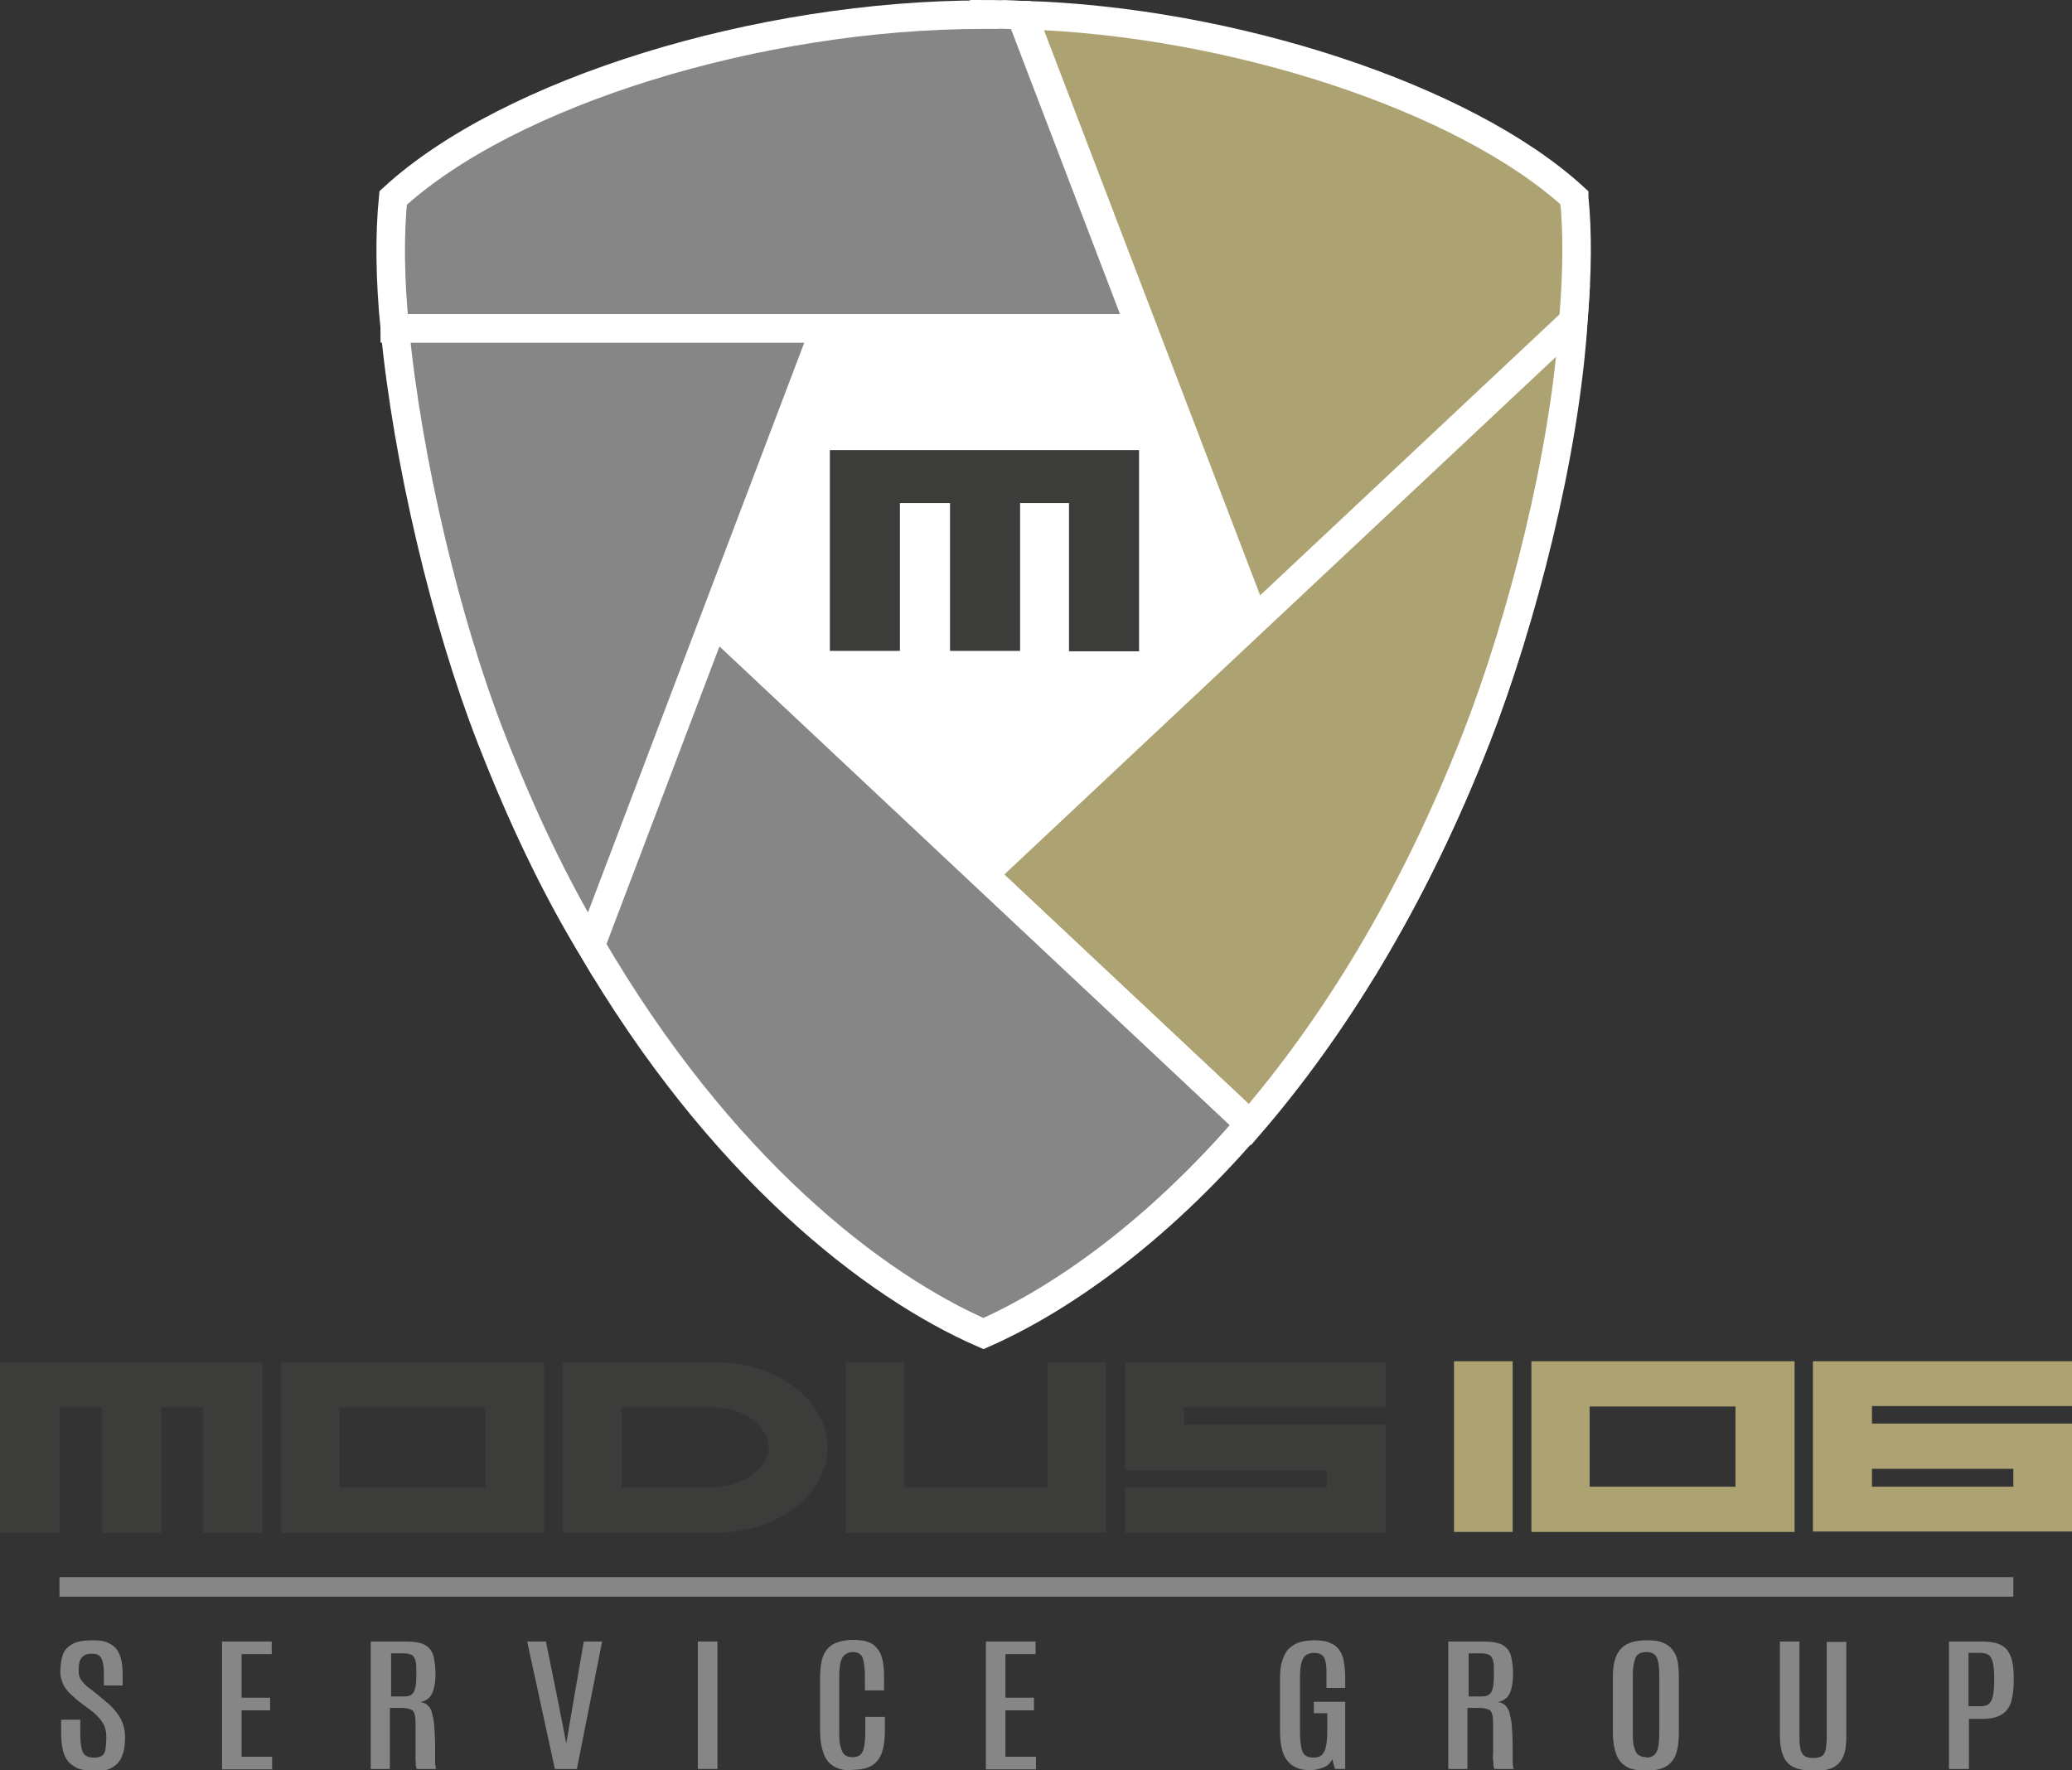 <?xml version="1.0" encoding="UTF-8"?>
<svg xmlns="http://www.w3.org/2000/svg" version="1.1" viewBox="0 0 508.6 434.6">
  <rect x="0" y="0" width="508.6" height="434.6" fill="#333333" stroke="none"/>
  <defs>
    <style>
      .cls-1 {
        fill: #ada272;
      }

      .cls-1, .cls-2 {
        stroke: #fff;
        stroke-miterlimit: 10;
        stroke-width: 7px;
      }

      .cls-3 {
        fill: #fff;
      }

      .cls-4 {
        fill: #5f5c6e;
      }

      .cls-2, .cls-5 {
        fill: #868686;
      }

      .cls-6 {
        fill: #3c3c3b;
      }

      .cls-7 {
        fill: #aca272;
      }
    </style>
  </defs>
  <!-- Generator: Adobe Illustrator 28.6.0, SVG Export Plug-In . SVG Version: 1.2.0 Build 709)  -->
  <g>
    <g id="Ebene_1">
      <g>
        <g>
          <polygon class="cls-6" points=".2 334.4 .2 334.4 0 334.4 0 376.3 14.6 376.3 14.6 345.5 25 345.5 25 376.3 39.6 376.3 39.6 345.5 49.8 345.5 49.8 376.3 64.4 376.3 64.4 345.5 64.4 334.4 64.4 334.4 .2 334.4"/>
          <path class="cls-6" d="M69,334.4h0v41.9h50.2s14.4,0,14.4,0h0v-41.9h0s-64.6,0-64.6,0ZM119.1,365.2h-35.8v-19.7h35.8v19.7Z"/>
          <polygon class="cls-6" points="257.1 334.4 257.1 365.2 222 365.2 222 334.4 207.6 334.4 207.6 365.2 207.6 376.3 222 376.3 257.1 376.3 271.5 376.3 271.5 365.2 271.5 334.4 257.1 334.4"/>
          <polygon class="cls-6" points="340.1 345.5 340.1 334.4 276.2 334.4 276.2 334.4 276.2 345.5 276.2 349.8 276.2 360.9 290.6 360.9 325.7 360.9 325.7 365.2 276.2 365.2 276.2 376.3 325.7 376.3 340.1 376.3 340.1 365.2 340.1 360.9 340.1 349.8 325.7 349.8 290.6 349.8 290.6 345.5 340.1 345.5"/>
          <path class="cls-6" d="M175.8,334.4c-1.8,0-3.2,0-5.4,0h-32.3v41.9h37.7c15.1,0,27.3-9.4,27.3-20.9s-12.2-20.9-27.3-20.9ZM174.7,365.2c-.3,0-3.9,0-4.2,0h-17.9v-19.7h22.1c8.6,0,14,5.1,14,9.9s-6.3,9.8-14,9.8Z"/>
          <g>
            <path class="cls-7" d="M390.3,334.2h-14.4v41.9h50.2s14.4,0,14.4,0h0v-41.9h0s-50.2,0-50.2,0ZM426,365h-35.8v-19.7h35.8v19.7Z"/>
            <path class="cls-7" d="M508.6,345.3v-11.1h-63.6v41.8h0s63.6,0,63.6,0h0v-26.5h-49.1v-4.3h49.1ZM494.2,360.6v4.4h-34.7v-4.4h34.7Z"/>
            <rect class="cls-7" x="356.9" y="334.2" width="14.4" height="41.9"/>
          </g>
          <g>
            <g>
              <path class="cls-5" d="M22.8,434.7c-1.7,0-3-.2-4-.7-1-.5-1.8-1.1-2.4-2s-.9-1.8-1.1-3c-.2-1.1-.3-2.4-.3-3.8v-3h4.7v3.2c0,2.2.2,3.8.6,4.7.4.9,1.3,1.4,2.7,1.4s1.6-.2,2.1-.5c.4-.3.7-.9.8-1.6.1-.7.2-1.7.2-3s-.3-2.6-1-3.6c-.6-1-1.6-2-2.8-2.9l-2.7-2c-.8-.6-1.5-1.3-2.3-2-.7-.7-1.4-1.5-1.8-2.4s-.7-2-.7-3.1.2-2.9.6-4.1c.4-1.2,1.2-2,2.4-2.7,1.1-.6,2.8-.9,4.9-.9s3,.2,4,.7,1.7,1.1,2.2,1.9c.5.8.8,1.8,1,2.9.2,1.1.2,2.4.2,3.7v1.9h-4.6v-2.1c0-1.3,0-2.3-.2-3.2-.1-.8-.4-1.5-.8-1.9-.4-.4-1-.6-1.9-.6s-1.4.1-1.9.4c-.5.3-.8.7-1.1,1.3-.2.6-.3,1.4-.3,2.3s.1,1.5.4,2.1c.3.5.7,1,1.2,1.5s1.2,1,2,1.6l2.8,2.3c1.5,1.2,2.7,2.5,3.6,3.9.9,1.5,1.4,3.1,1.4,5.1s-.2,3.2-.7,4.5c-.4,1.2-1.2,2.2-2.4,2.9-1.1.7-2.7,1-4.8,1Z"/>
              <path class="cls-5" d="M54.5,434.3v-31.3h12.2v3.1h-7.4v10.7h7v3.1h-7v11.4h7.5v3.1h-12.3Z"/>
              <path class="cls-5" d="M91,434.3v-31.3h8.6c2.2,0,3.8.3,4.8.9s1.7,1.5,2,2.7.5,2.7.5,4.5-.3,3.5-.8,4.6c-.5,1.1-1.5,1.9-3,2.2.7,0,1.4.3,1.8.7.5.4.9,1,1.1,1.8s.5,1.9.6,3.3c.1,1.4.2,3.1.2,5.3v.9c0,.4,0,.8,0,1.2,0,.5,0,.9,0,1.3,0,.4,0,.8.1,1.2,0,.3.1.6.2.7h-4.8c0-.1-.1-.3-.2-.7s0-.9-.1-1.5c0-.6,0-1.3,0-2.2,0-.8,0-1.8,0-2.8v-3.4c0-1.2,0-2.1-.2-2.7-.1-.6-.4-1.1-.9-1.3-.5-.2-1.3-.4-2.3-.4h-2.9c0-.1,0,15,0,15h-4.8ZM95.8,416.5h3.1c.9,0,1.6-.1,2-.4.5-.3.8-.8,1-1.6.2-.8.3-2,.3-3.6v-.2c0-1.3,0-2.3-.2-3-.2-.7-.5-1.1-.9-1.4-.5-.2-1.2-.4-2.1-.4h-3v10.6Z"/>
              <path class="cls-5" d="M136.2,434.3l-6.8-31.3h4.6l2.7,13.3,2.3,11.7h0l2-11.7,2.3-13.3h4.5l-6.2,31.3h-5.6Z"/>
              <path class="cls-5" d="M171.3,434.3v-31.3h4.8v31.3h-4.8Z"/>
              <path class="cls-5" d="M209.3,434.7c-2,0-3.6-.4-4.7-1.1-1.2-.7-2-1.8-2.5-3.3-.5-1.4-.8-3.2-.8-5.2v-13.1c0-1.4.1-2.6.3-3.8s.6-2.1,1.2-3c.6-.8,1.4-1.5,2.5-1.9s2.4-.7,4.1-.7,2.9.2,3.9.6c1,.4,1.8,1.1,2.3,1.9.6.8.9,1.8,1.1,2.8.2,1.1.3,2.3.3,3.6v3.5h-4.7v-3.5c0-1.9-.2-3.4-.5-4.4-.4-1-1.2-1.5-2.4-1.5s-2.2.5-2.7,1.5-.7,2.4-.7,4.3v13.6c0,1.5,0,2.8.3,3.7.2.9.5,1.6,1,2.1.5.4,1.1.6,2,.6,1.3,0,2.1-.5,2.5-1.5.4-1,.6-2.6.6-4.9v-3.5h4.8v3.4c0,2.1-.2,3.8-.7,5.3-.5,1.4-1.3,2.5-2.4,3.2-1.1.7-2.7,1.1-4.8,1.1Z"/>
              <path class="cls-5" d="M242,434.3v-31.3h12.2v3.1h-7.4v10.7h7v3.1h-7v11.4h7.5v3.1h-12.3Z"/>
            </g>
            <g>
              <path class="cls-5" d="M321.6,434.6c-2.4,0-4.2-.7-5.5-2.2-1.3-1.5-1.9-4-1.9-7.4v-13.1c0-1.4.1-2.6.4-3.7.3-1.1.7-2.1,1.3-2.9.6-.8,1.5-1.4,2.5-1.9,1.1-.4,2.4-.7,4.1-.7s3.1.2,4.1.7c1,.4,1.8,1.1,2.3,1.9.5.8.9,1.8,1,2.9.2,1.1.3,2.4.3,3.8v2.4h-4.6v-4.1c0-1.5-.2-2.6-.6-3.4-.4-.7-1.2-1.1-2.4-1.1s-2.2.4-2.7,1.3c-.5.9-.8,2.4-.8,4.6v13.2c0,2.4.2,4.1.6,5.1.4,1,1.3,1.5,2.7,1.5s2.2-.5,2.7-1.6c.5-1,.7-2.8.7-5.2v-4.1h-3.3v-2.8h7.7v16.5h-2.5l-.7-2.4c-.4.9-1.1,1.6-2.1,2s-2.1.7-3.4.7Z"/>
              <path class="cls-5" d="M355.5,434.3v-31.3h8.6c2.2,0,3.8.3,4.8.9,1,.6,1.7,1.5,2,2.7s.5,2.7.5,4.5-.3,3.5-.8,4.6c-.5,1.1-1.5,1.9-3,2.2.7,0,1.4.3,1.8.7s.9,1,1.1,1.8.5,1.9.6,3.3c.1,1.4.2,3.1.2,5.3v.9c0,.4,0,.8,0,1.2,0,.5,0,.9,0,1.3s0,.8.1,1.2c0,.3.1.6.2.7h-4.8c0-.1-.1-.3-.2-.7,0-.4,0-.9-.1-1.5s0-1.3,0-2.2,0-1.8,0-2.8v-3.4c0-1.2,0-2.1-.2-2.7-.1-.6-.4-1.1-.9-1.3s-1.3-.4-2.3-.4h-2.9c0-.1,0,15,0,15h-4.8ZM360.3,416.5h3.1c.9,0,1.6-.1,2-.4.5-.3.8-.8,1-1.6.2-.8.3-2,.3-3.6v-.2c0-1.3,0-2.3-.2-3s-.5-1.1-.9-1.4c-.5-.2-1.2-.4-2.1-.4h-3v10.6Z"/>
              <path class="cls-5" d="M404,434.7c-2,0-3.7-.3-4.8-1-1.2-.7-2-1.7-2.5-3.1-.5-1.4-.8-3.1-.8-5.2v-13.8c0-1.8.2-3.4.7-4.7.5-1.3,1.3-2.4,2.5-3.1,1.2-.7,2.9-1.1,5.1-1.1s3,.2,4,.6c1,.4,1.8,1,2.4,1.8s1,1.7,1.2,2.8c.2,1.1.3,2.3.3,3.7v13.8c0,2.1-.2,3.8-.7,5.2s-1.3,2.4-2.5,3.1-2.8,1-4.8,1ZM404,431.5c.9,0,1.6-.2,2-.6.5-.4.8-1,1-1.9.2-.9.3-2.1.3-3.7v-14.1c0-1.9-.2-3.3-.6-4.2s-1.2-1.4-2.5-1.4-2.3.4-2.7,1.3-.7,2.3-.7,4.2v14.1c0,1.5,0,2.8.3,3.7s.5,1.5,1,1.9c.5.4,1.2.6,2.1.6Z"/>
              <path class="cls-5" d="M445,434.7c-2,0-3.6-.3-4.8-.9-1.2-.6-2-1.5-2.5-2.8-.5-1.2-.8-2.8-.8-4.7v-23.3h4.8v23.2c0,1.1,0,2.1.2,2.9.1.8.4,1.4.9,1.9.5.4,1.2.6,2.3.6s1.8-.2,2.3-.6c.4-.4.7-1,.8-1.8.1-.8.2-1.8.2-2.9v-23.2h4.8v23.3c0,1.9-.2,3.5-.7,4.7-.5,1.2-1.3,2.2-2.5,2.8s-2.8.9-4.8.9Z"/>
              <path class="cls-5" d="M478.4,434.3v-31.3h8.2c1.6,0,2.9.2,4,.6,1,.4,1.8,1,2.3,1.8.5.8.9,1.7,1.1,2.8.2,1.1.3,2.3.3,3.7v.5c0,2.1-.2,3.9-.6,5.3-.4,1.4-1.2,2.5-2.3,3.2-1.1.7-2.7,1.1-4.7,1.1h-3.4v12.3h-4.8ZM483.2,418.9h2.9c.9,0,1.7-.2,2.1-.6.5-.4.8-1.1,1-2,.2-1,.3-2.2.3-3.9v-.6c0-2-.2-3.5-.6-4.5-.4-1-1.3-1.5-2.7-1.5h-3v13.1Z"/>
            </g>
          </g>
          <rect class="cls-5" x="14.6" y="387.2" width="479.6" height="4.8"/>
        </g>
        <g>
          <path class="cls-4" d="M383.2,51.5c-27.8-25.4-87.8-43.9-141.4-43.9h-.3c-53.6,0-113.6,18.5-141.4,43.9-3.4,33.1,8.8,91.8,23.5,129.4,33.6,85.8,84.6,128.3,118.1,142.9,33.5-14.6,84.4-57.1,118.1-142.9,14.7-37.6,26.8-96.3,23.5-129.4Z"/>
          <path class="cls-4" d="M383.2,51.5c-27.8-25.4-87.8-43.9-141.4-43.9h-.3c-53.6,0-113.6,18.5-141.4,43.9-3.4,33.1,8.8,91.8,23.5,129.4,33.6,85.8,84.6,128.3,118.1,142.9,33.5-14.6,84.4-57.1,118.1-142.9,14.7-37.6,26.8-96.3,23.5-129.4Z"/>
          <polygon class="cls-3" points="241.7 213.7 306.3 153 279.4 82.7 203.7 82.7 177.1 153 241.7 213.7"/>
          <path class="cls-1" d="M386.4,48.5C359.6,23.9,302.1,5.2,251.1,3.7l87.1,227.8c8.7-14.9,16.9-31.7,24.2-50.5,15.1-38.5,27.5-98.7,24-132.5Z"/>
          <path class="cls-1" d="M241.4,214.7l65.4,61.4c20-23.2,39.7-54.3,55.6-95,11.2-28.7,21.7-69.5,23.8-102.3l-144.8,135.9Z"/>
          <polygon class="cls-6" points="279.4 110.5 279.4 110.5 250.4 110.5 233.2 110.5 220.9 110.5 203.7 110.5 203.7 123.5 203.7 159.8 220.9 159.8 220.9 123.5 233.2 123.5 233.2 159.8 250.4 159.8 250.4 123.5 262.4 123.5 262.4 159.9 279.6 159.9 279.6 110.5 279.4 110.5"/>
          <path class="cls-2" d="M175.1,152.4l-30.2,79.5c31.7,54.5,69.6,83.8,96.5,95.5,18.4-8.1,42.1-24.4,65.3-51.4l-131.7-123.6Z"/>
          <path class="cls-2" d="M96.9,80.5c3.1,32.5,12.6,72.4,23.6,100.6,7.4,19,15.5,36.1,24.5,51l57.5-151.5h-105.6Z"/>
          <path class="cls-2" d="M241.6,3.6h-.3c-54.9,0-116.4,18.9-144.8,45-.9,9.1-.8,19.8.4,32h183.1L250.6,3.7c-3-.1-6-.2-9-.2Z"/>
        </g>
      </g>
    </g>
  </g>
</svg>